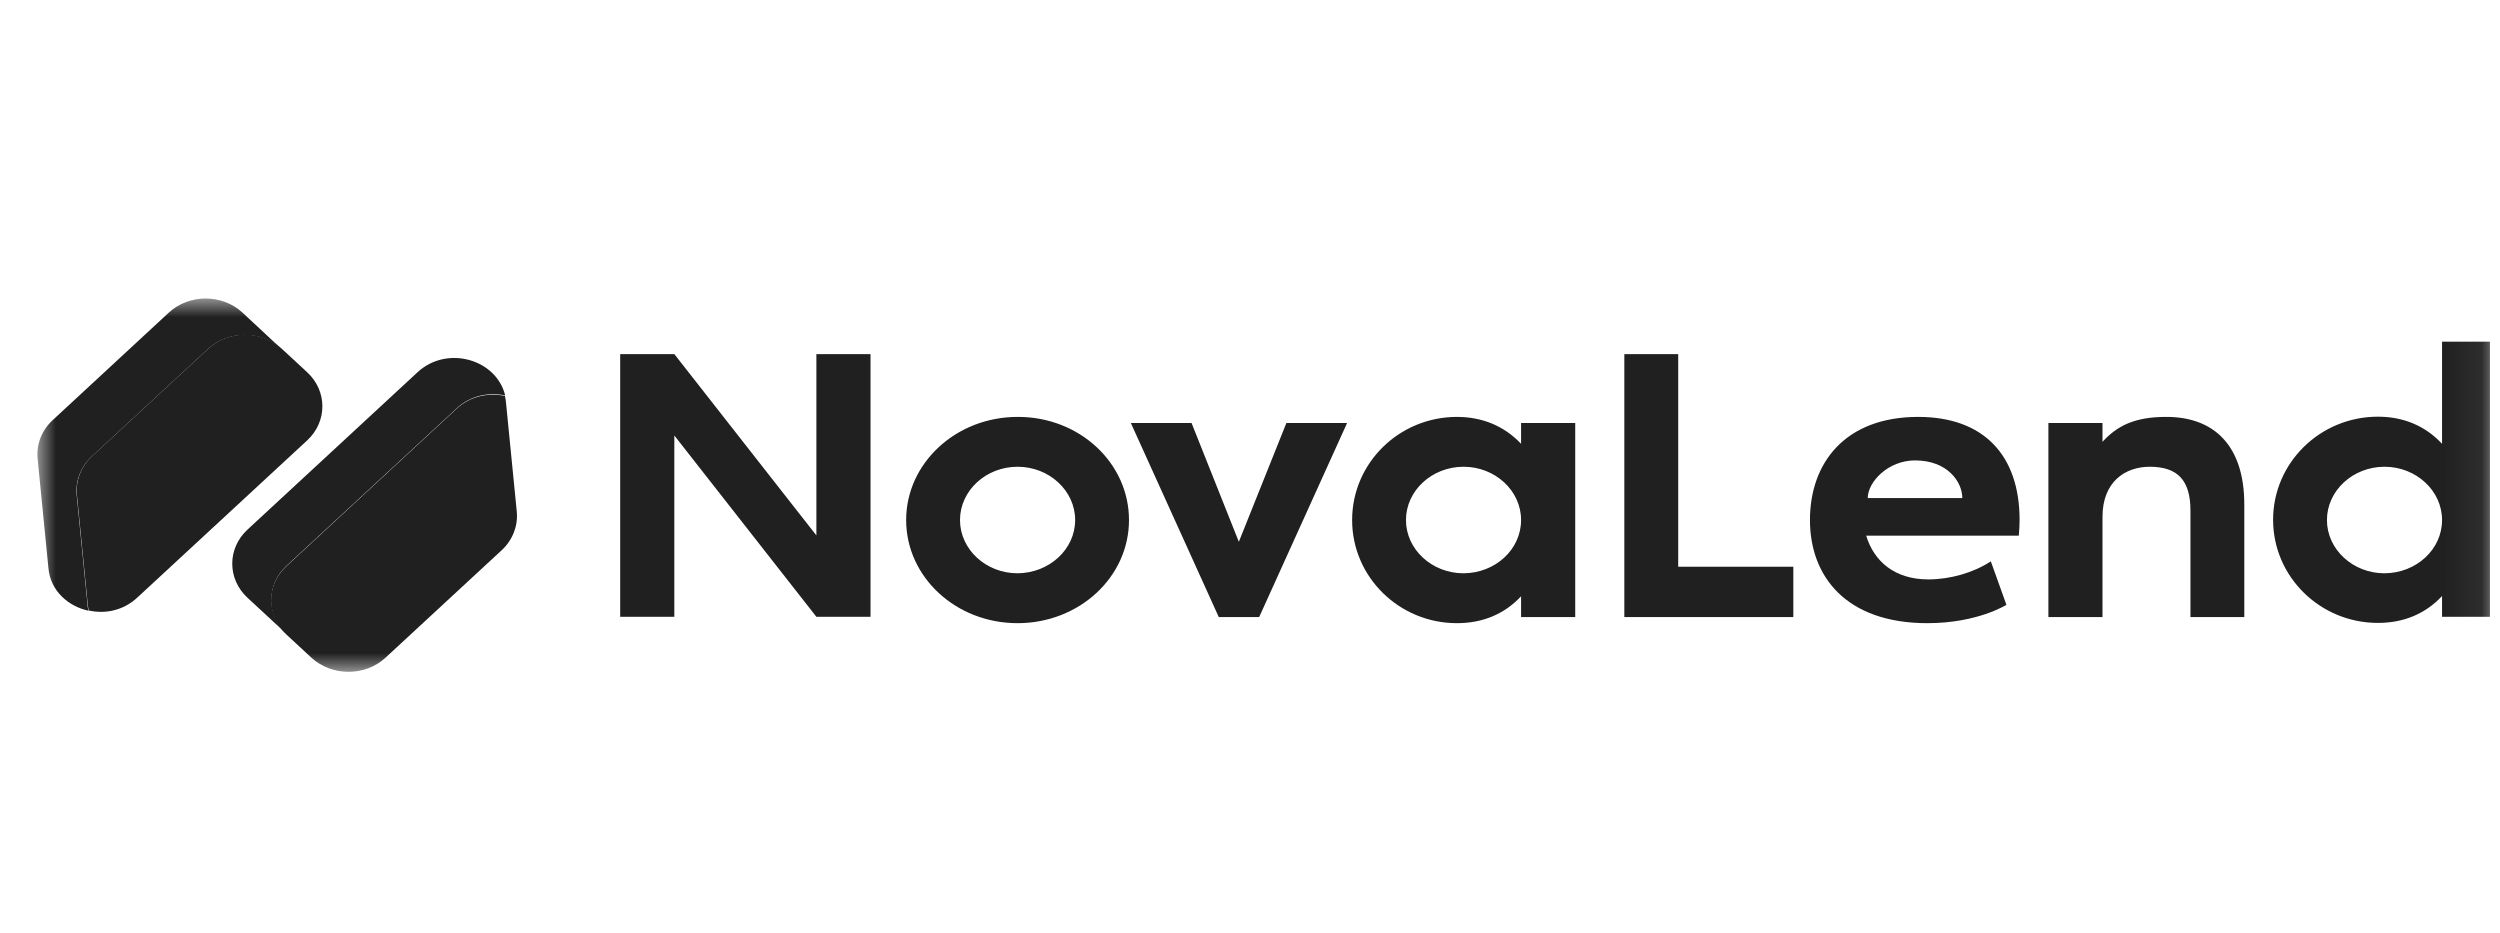 <svg width="67" height="25" viewBox="0 0 67 25" fill="none" xmlns="http://www.w3.org/2000/svg">
<g clip-path="url(#clip0_1844_16323)">
<mask id="mask0_1844_16323" style="mask-type:luminance" maskUnits="userSpaceOnUse" x="1" y="8" width="66" height="10">
<path d="M66.937 8H1V18H66.937V8Z" fill="white"/>
</mask>
<g mask="url(#mask0_1844_16323)">
<path d="M10.333 17.625L13.447 14.744C13.737 14.475 13.886 14.095 13.85 13.716L13.56 10.782C13.553 10.723 13.546 10.664 13.532 10.611C13.093 10.52 12.605 10.611 12.23 10.959L7.673 15.176C7.128 15.68 7.128 16.499 7.673 17.003L8.352 17.632C8.904 18.13 9.788 18.13 10.333 17.625Z" fill="#202020"/>
<path d="M7.68 15.162L12.237 10.945C12.612 10.598 13.1 10.506 13.539 10.598C13.305 9.628 11.982 9.242 11.19 9.976L6.633 14.193C6.088 14.697 6.088 15.516 6.633 16.02L7.68 16.989C7.135 16.485 7.135 15.666 7.68 15.162Z" fill="#202020"/>
<path d="M3.674 16.02L8.232 11.803C8.776 11.299 8.776 10.48 8.232 9.976L7.552 9.347C7.007 8.843 6.123 8.843 5.578 9.347L2.464 12.228C2.174 12.497 2.026 12.877 2.061 13.257L2.351 16.19C2.358 16.249 2.365 16.308 2.379 16.361C2.811 16.459 3.299 16.367 3.674 16.02Z" fill="#202020"/>
<path d="M2.055 13.264C2.019 12.884 2.168 12.504 2.458 12.235L5.572 9.354C6.117 8.85 7.001 8.85 7.546 9.354L6.499 8.378C5.954 7.874 5.069 7.874 4.524 8.378L1.411 11.26C1.114 11.535 0.972 11.908 1.008 12.294L1.298 15.228C1.354 15.837 1.828 16.25 2.373 16.368C2.359 16.309 2.345 16.256 2.345 16.198L2.055 13.264Z" fill="#202020"/>
<path fill-rule="evenodd" clip-rule="evenodd" d="M65.447 9.156V11.894C64.995 11.409 64.407 11.167 63.728 11.167C62.178 11.167 60.919 12.405 60.919 13.93C60.919 15.456 62.178 16.694 63.728 16.694C64.407 16.694 64.995 16.458 65.447 15.973V16.53H66.898V9.156H65.447ZM63.905 12.509C64.754 12.509 65.447 13.151 65.447 13.937C65.447 14.723 64.761 15.358 63.905 15.364C63.056 15.364 62.362 14.723 62.362 13.937C62.362 13.151 63.056 12.509 63.905 12.509ZM23.33 16.53V9.49H21.879V14.349L18.072 9.49H16.621V16.53H18.072V11.671L21.879 16.53H23.33ZM27.271 16.701C28.92 16.701 30.257 15.469 30.257 13.937C30.257 12.405 28.927 11.167 27.271 11.173C25.622 11.173 24.285 12.411 24.285 13.937C24.285 15.463 25.615 16.701 27.271 16.701ZM27.271 12.509C28.12 12.509 28.814 13.151 28.814 13.937C28.814 14.723 28.12 15.358 27.271 15.364C26.422 15.364 25.728 14.723 25.728 13.937C25.728 13.151 26.422 12.509 27.271 12.509ZM30.307 11.337H31.934L33.201 14.52L34.475 11.337H36.102L33.746 16.537H32.663L30.307 11.337ZM40.765 16.537H42.216V11.337H40.765V11.894C40.312 11.416 39.725 11.173 39.046 11.173C37.496 11.173 36.237 12.411 36.237 13.937C36.237 15.463 37.496 16.701 39.046 16.701C39.725 16.701 40.312 16.465 40.765 15.98V16.537ZM39.223 12.509C40.072 12.509 40.765 13.151 40.765 13.937C40.765 14.723 40.079 15.358 39.223 15.364C38.374 15.364 37.68 14.723 37.68 13.937C37.68 13.151 38.374 12.509 39.223 12.509ZM48.061 15.194V16.537H43.532V9.49H44.976V15.188H48.061V15.194ZM50.014 14.356H54.104C54.118 14.219 54.125 14.048 54.125 13.937C54.125 12.201 53.163 11.173 51.408 11.173C49.448 11.173 48.507 12.405 48.507 13.937C48.507 15.443 49.469 16.701 51.656 16.701C53 16.701 53.772 16.209 53.772 16.209L53.354 15.044C52.887 15.351 52.264 15.528 51.677 15.528C50.771 15.528 50.219 15.037 50.014 14.356ZM51.323 12.339C52.194 12.339 52.59 12.915 52.59 13.348H50.056C50.056 12.915 50.601 12.339 51.323 12.339ZM60.147 13.518V16.537H58.704V13.681C58.704 12.876 58.364 12.509 57.614 12.509C56.956 12.509 56.347 12.909 56.347 13.852V16.537H54.897V11.337H56.347V11.841C56.729 11.422 57.196 11.173 58.046 11.173C59.334 11.167 60.147 11.94 60.147 13.518Z" fill="#202020"/>
</g>
</g>
<defs>
<clipPath id="clip0_1844_16323">
<rect width="66" height="25" fill="white" transform="translate(0.731)"/>
</clipPath>
</defs>
</svg>
